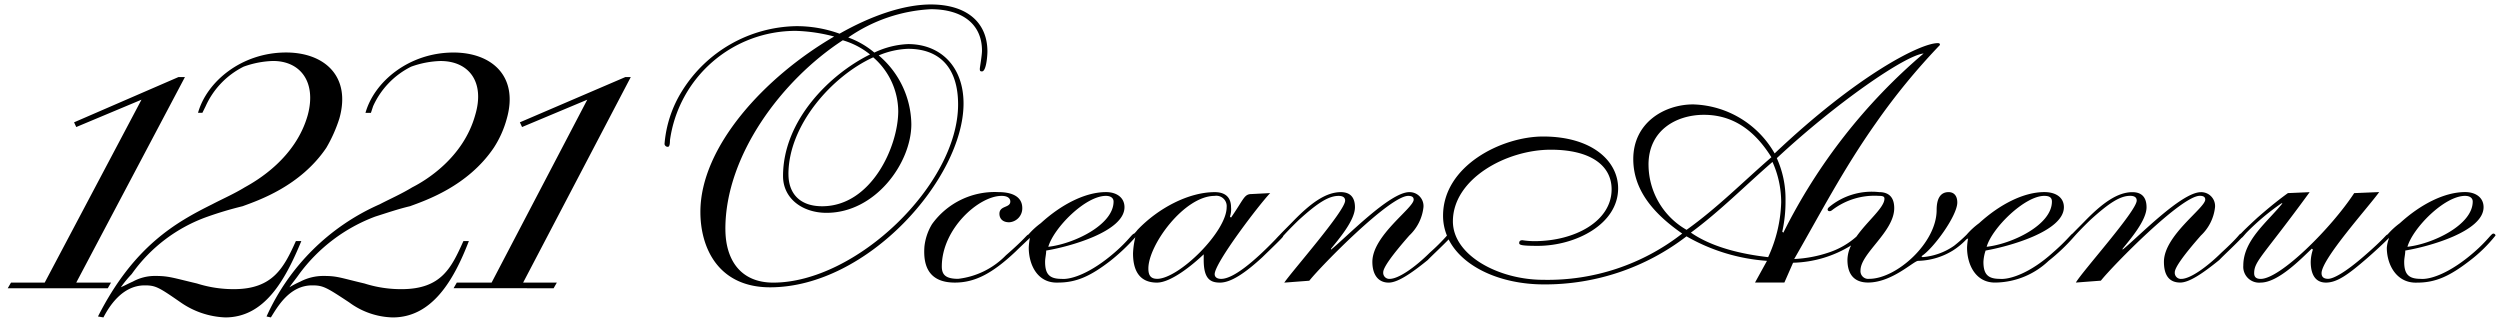 <svg xmlns="http://www.w3.org/2000/svg" xmlns:xlink="http://www.w3.org/1999/xlink" width="279.366" height="36.038"
     viewBox="0 0 279.366 36.038">
    <defs>
        <clipPath id="a">
            <rect width="279.366" height="36.038" fill="none"/>
        </clipPath>
    </defs>
    <g transform="translate(0 0)" clip-path="url(#a)">
        <path d="M38.152,33.289c-2.552-1.685-2.916-1.9-4.131-1.9-2.551,0-3.888,2.423-4.617,3.582l-.486-.106A24.831,24.831,0,0,1,41.554,22.334c1.216-.633,2.431-1.159,3.645-1.9,1.458-.737,5.711-3.265,7.047-8.11,1.093-3.688-.729-6.006-3.888-6.006a10.5,10.5,0,0,0-3.28.632,9.1,9.1,0,0,0-4.253,4.425l-.242.737h-.608c.973-3.476,4.861-6.742,9.841-6.742,4.253,0,7.29,2.633,5.954,7.374a11.432,11.432,0,0,1-1.457,3.266c-2.917,4.319-7.655,5.9-9.356,6.531-1.336.316-2.552.737-3.888,1.159a18.66,18.66,0,0,0-8.5,6.426c-.365.527-.73.949-1.093,1.475a11.045,11.045,0,0,1,1.214-.632,5.539,5.539,0,0,1,2.674-.632c1.457,0,1.823.211,4.5.842a13.465,13.465,0,0,0,4.131.633c4.495,0,5.589-2.424,6.925-5.374h.608c-1.7,4.425-4.131,8.533-8.506,8.533A8.518,8.518,0,0,1,38.152,33.289Zm-18.834,0c-2.43-1.685-2.794-1.9-4.009-1.9-2.552,0-4.011,2.423-4.618,3.582l-.608-.106c4.01-7.9,8.749-10.534,12.759-12.535,1.214-.633,2.43-1.159,3.645-1.9,1.336-.737,5.71-3.265,7.048-8.11.971-3.688-.852-6.006-3.889-6.006a10.51,10.51,0,0,0-3.28.632,9.108,9.108,0,0,0-4.253,4.425l-.364.737h-.487c.972-3.476,4.861-6.742,9.842-6.742,4.253,0,7.291,2.633,5.954,7.374A16.141,16.141,0,0,1,35.6,16.013c-2.916,4.319-7.654,5.9-9.356,6.531A40.343,40.343,0,0,0,22.357,23.7a17.523,17.523,0,0,0-8.506,6.426A12.913,12.913,0,0,0,12.637,31.6c.486-.211.85-.421,1.337-.632a5.11,5.11,0,0,1,2.551-.632c1.458,0,1.944.211,4.618.842a13.464,13.464,0,0,0,4.131.633c4.374,0,5.59-2.424,6.925-5.374h.608c-1.823,4.425-4.131,8.533-8.5,8.533A9.351,9.351,0,0,1,19.318,33.289Zm30.5-1.58.365-.632h3.888L64.761,10.64l-7.289,3.055-.244-.526L69.014,8.112h.607L57.593,31.078h3.766L61,31.709ZM0,31.709l.365-.632H4.131L14.945,10.64l-7.29,3.055-.244-.526L19.076,8.112H19.8L7.655,31.078h3.887l-.364.632Zm77.4-8.533c0-7.268,7.169-15.064,14.945-19.594A18.641,18.641,0,0,0,88.09,2.95,14.164,14.164,0,0,0,74,15.171c0,.632-.121.737-.244.737a.363.363,0,0,1-.364-.316,13.138,13.138,0,0,1,1.944-5.9A15.33,15.33,0,0,1,88.09,2.423a14.059,14.059,0,0,1,4.861.842C96.474,1.264,100.119,0,103.157,0c3.888,0,6.318,1.9,6.318,5.267,0,.421-.121,2.213-.607,2.213-.242,0-.242-.106-.242-.316,0-.106.242-1.476.242-2,0-3.055-2.308-4.635-5.71-4.635a17.759,17.759,0,0,0-9.235,3.16,9.61,9.61,0,0,1,2.916,1.686,9.605,9.605,0,0,1,3.767-.948c3.645,0,6.2,2.528,6.2,6.637,0,8.322-10.693,20.542-21.627,20.542C79.463,31.6,77.4,27.285,77.4,23.176Zm2.794,1.9c0,3.476,1.7,6.005,5.348,6.005,9.233,0,20.655-10.957,20.655-19.911,0-4.108-2.066-6.215-5.589-6.215a9.237,9.237,0,0,0-3.28.737,10.237,10.237,0,0,1,3.645,7.691c0,4.319-4.01,9.9-9.477,9.9-2.673,0-4.86-1.581-4.86-4.108,0-6.215,5.225-11.378,9.72-13.59A8.8,8.8,0,0,0,93.314,4C86.51,8.427,80.192,16.855,80.192,25.073Zm7.048-6.11c0,2.107,1.216,3.581,3.767,3.581,5.467,0,8.5-6.636,8.5-10.64a8.061,8.061,0,0,0-2.795-6C92.1,8.007,87.239,13.485,87.239,18.963Zm73.772,7.285c-.636.676-1.962,1.906-2.328,2.3-1.944,1.58-3.4,2.529-4.374,2.529-1.215,0-1.821-.949-1.821-2.318,0-2.95,4.616-6.005,4.616-6.953,0-.316-.242-.421-.608-.421-2.066,0-9.72,7.8-11.056,9.481l-2.795.212c.851-1.264,6.8-8.006,6.8-9.165,0-.422-.364-.527-.728-.527-1.094,0-2.308.737-4.5,2.738-.96.937-1.446,1.463-1.706,1.754a.146.146,0,0,1,0,.037c0,.1-1.336,1.369-2.308,2.317-1.944,1.792-3.523,2.845-4.739,2.845-1.094,0-1.823-.422-1.823-2.529v-.632c-1.214,1.159-3.645,3.161-5.225,3.161-2.187,0-2.673-1.686-2.673-3.266A9.027,9.027,0,0,1,126,26.021l-.006,0a22.063,22.063,0,0,1-2.788,2.632c-2.188,1.686-3.767,2.423-5.832,2.423-2.309.1-3.281-2-3.281-3.9a7.066,7.066,0,0,1,.122-1.054.151.151,0,0,0-.057.01l-.058.058a.114.114,0,0,0-.008.038.116.116,0,0,1-.027,0c-.318.314-.874.821-1.432,1.373-2.673,2.528-4.618,3.477-6.8,3.477-3.16,0-3.524-2.213-3.4-4a6.069,6.069,0,0,1,.851-2.529,8.631,8.631,0,0,1,7.413-3.582c1.579,0,2.673.527,2.673,1.791a1.558,1.558,0,0,1-1.458,1.581c-.851,0-1.095-.527-1.095-.948,0-.948,1.216-.632,1.216-1.37,0-.316-.243-.632-.973-.632-2.551,0-6.682,3.687-6.682,7.9,0,.948.486,1.369,1.822,1.369a8.869,8.869,0,0,0,5.346-2.633c2.162-1.875,2.3-2.271,2.508-2.313a8.468,8.468,0,0,1,1.38-1.269c2.309-2.107,4.982-3.477,7.291-3.477,1.214,0,2.066.633,2.066,1.686,0,2.739-6.2,4.424-8.749,4.846,0,.421-.122.842-.122,1.264,0,1.369.487,1.9,1.823,1.9,1.093.106,3.28-.632,5.953-2.95,1.565-1.356,1.937-2.092,2.18-2.106a3.757,3.757,0,0,0,.372-.421c2.309-2.423,5.71-4.214,8.627-4.214,1.336,0,1.823.737,1.823,1.686a2.566,2.566,0,0,1-.121,1.053l.121.106c1.458-2.108,1.458-2.633,2.308-2.633l2.065-.106c-1.214,1.264-6.2,7.795-6.2,9.059,0,.316.243.527.728.527,1.337,0,3.646-1.9,6.076-4.424.223-.241.344-.372.421-.443.335-.369,1.067-1.084,1.524-1.559,1.944-2,3.645-3.266,5.345-3.266,1.095,0,1.581.633,1.581,1.686,0,1.474-1.823,3.581-2.673,4.635v.105c1.7-1.37,6.56-6.426,8.747-6.426a1.551,1.551,0,0,1,1.58,1.686,5.1,5.1,0,0,1-1.58,3.159q-2.915,3.319-2.916,4.109a.678.678,0,0,0,.729.737c.973,0,2.8-1.264,4.5-2.95a21.946,21.946,0,0,0,1.892-1.883,5.849,5.849,0,0,1-.434-2.226c0-5.583,6.561-8.849,11.179-8.849,5.467,0,8.384,2.739,8.384,5.794,0,4-4.739,6.426-8.991,6.426-1.823,0-2.065-.1-2.065-.315s.121-.316.364-.316a8.761,8.761,0,0,0,1.336.105c4.5,0,8.628-2.212,8.628-5.794,0-2.634-2.309-4.425-6.8-4.425-4.982,0-10.936,3.266-10.936,8.007,0,3.792,5.1,6.531,10.085,6.531A24.374,24.374,0,0,0,187.115,25.6c-3.037-2.107-5.468-4.74-5.468-8.323,0-4.108,3.524-6.11,6.684-6.11a10.825,10.825,0,0,1,9.112,5.478C206.677,7.9,213.725,4.32,215.669,4.32c.243,0,.243.1.243.21a72.662,72.662,0,0,0-7.169,8.744c-3.646,5.163-6.2,10.113-9.114,15.17a14.12,14.12,0,0,0,3.888-.737,8.808,8.808,0,0,0,3.066-1.767c1.222-1.745,3.131-3.234,3.131-4.237,0-.211-.121-.315-.607-.315a7.772,7.772,0,0,0-5.225,1.58c-.365.316-.729,0-.365-.315a7.452,7.452,0,0,1,5.59-1.686c1.336,0,1.7.843,1.7,1.791,0,2.634-3.767,5.057-3.767,6.953a.865.865,0,0,0,.972.948c3.038,0,7.534-4,7.534-7.69,0-1.369.485-2,1.336-2,.608,0,.972.422.972,1.159,0,1.475-2.672,5.162-4.01,6.006l.121.1a7.169,7.169,0,0,0,3.524-1.264,15.979,15.979,0,0,0,1.4-1.238,8.446,8.446,0,0,1,1.4-1.29c2.309-2.107,4.982-3.477,7.29-3.477,1.336,0,2.188.633,2.188,1.686,0,2.739-6.318,4.424-8.749,4.846a4.637,4.637,0,0,0-.243,1.264c0,1.369.486,1.9,1.823,1.9,1.093.106,3.4-.632,5.953-2.95,1.533-1.329,2.036-2.063,2.175-2.1.373-.391.959-.967,1.349-1.371,1.944-2,3.645-3.266,5.346-3.266,1.094,0,1.581.633,1.581,1.686,0,1.474-1.823,3.581-2.674,4.635v.105c1.7-1.37,6.561-6.426,8.748-6.426a1.55,1.55,0,0,1,1.579,1.686,5.1,5.1,0,0,1-1.579,3.159q-2.916,3.319-2.917,4.109a.679.679,0,0,0,.73.737c.972,0,2.793-1.264,4.5-2.95,2.062-1.886,1.964-2.088,2.15-2.105.24-.268.756-.775,1.86-1.792.85-.737,1.943-1.686,3.4-2.739l2.43-.106c-5.224,7.165-6.2,7.691-6.2,9.061,0,.527.364.632.728.632,2.188,0,7.9-5.688,10.449-9.586L265,20.964c-1.215,1.686-6.44,7.479-6.44,9.061q0,.631.729.632c.608,0,1.944-.737,4.009-2.528,2.4-2.078,2.436-2.39,2.632-2.421a8.451,8.451,0,0,1,1.378-1.267c2.309-2.107,4.982-3.477,7.291-3.477,1.214,0,2.065.633,2.065,1.686,0,2.739-6.2,4.424-8.749,4.846,0,.421-.121.842-.121,1.264,0,1.369.486,1.9,1.823,1.9,1.093.106,3.28-.632,5.953-2.95,1.579-1.369,1.944-2.107,2.187-2.107a.246.246,0,0,1,.243.211,16.226,16.226,0,0,1-2.916,2.845c-2.187,1.686-3.766,2.423-5.832,2.423-2.309.1-3.4-2-3.4-3.9a3.8,3.8,0,0,1,.243-1.054.158.158,0,0,0-.059.011c-.443.464-1.6,1.533-2.37,2.2-2.187,1.9-3.4,2.739-4.618,2.739-1.457,0-1.7-1.37-1.7-2.318a4.662,4.662,0,0,1,.244-1.37l-.122-.105c-1.214,1.158-3.766,3.793-5.711,3.793a1.77,1.77,0,0,1-1.944-1.9c0-2.844,2.673-4.846,4.374-6.953h-.121a26.636,26.636,0,0,0-3.888,3.266c-.354.384-.451.544-.571.6-.556.624-2.073,2.025-2.468,2.453-1.944,1.58-3.4,2.529-4.374,2.529-1.336,0-1.822-.949-1.822-2.318,0-2.95,4.617-6.005,4.617-6.953,0-.316-.243-.421-.608-.421-2.065,0-9.72,7.8-11.056,9.481l-2.795.212c.729-1.264,6.8-8.006,6.8-9.165,0-.422-.364-.527-.728-.527-1.094,0-2.308.737-4.5,2.738-1.079,1.052-1.56,1.586-1.794,1.852a21.245,21.245,0,0,1-2.824,2.678,8.785,8.785,0,0,1-5.832,2.423c-2.309.1-3.28-2-3.28-3.9a7.154,7.154,0,0,1,.121-1.054l-.121.106a.127.127,0,0,1-.046-.009,7.861,7.861,0,0,1-1.533,1.274,7.739,7.739,0,0,1-3.89,1.159c-.486,0-2.915,2.423-5.589,2.423-1.579,0-2.308-.949-2.308-2.529a3.74,3.74,0,0,1,.407-1.616,12.86,12.86,0,0,1-6.482,1.932l-.972,2.213h-3.281l1.336-2.423a20.971,20.971,0,0,1-8.992-2.739,25.947,25.947,0,0,1-15.916,5.372C166.861,31.287,162.573,29.361,161.011,26.248Zm-32.582,4.408c2.43,0,7.776-5.267,7.776-8.006a1.159,1.159,0,0,0-1.336-1.264c-3.4,0-7.411,5.478-7.411,8.112C127.458,30.234,127.7,30.656,128.429,30.656Zm59.657-5.162c2.431,1.686,5.833,2.423,8.628,2.738a15.593,15.593,0,0,0,1.458-6.11,10.975,10.975,0,0,0-.972-4.53C194.163,20.227,191.368,23.072,188.087,25.494Zm80.072,1.58c2.795-.315,7.291-2.423,7.291-5.057,0-.421-.365-.632-.851-.632C272.289,21.386,268.765,24.968,268.158,27.074Zm-47.022,0c2.795-.315,7.29-2.423,7.29-5.057,0-.421-.244-.632-.851-.632C225.389,21.386,221.743,24.968,221.137,27.074Zm-104.858,0c2.795-.315,7.29-2.423,7.29-5.057,0-.421-.364-.632-.85-.632C120.41,21.386,116.887,24.968,116.279,27.074Zm81.407-9.9a11.051,11.051,0,0,1,.971,4.741,15.463,15.463,0,0,1-.364,3.476l.122.105A63.4,63.4,0,0,1,214.089,5.478C212.023,5.689,204.369,10.956,197.686,17.172Zm-14.337.737a8.417,8.417,0,0,0,4.251,7.269c3.4-2.423,6.319-5.373,9.478-8.112-1.579-2.529-3.888-4.74-7.533-4.74C186.508,12.327,183.349,14.011,183.349,17.909Z"
              transform="translate(0.866 0.5)" stroke="rgba(0,0,0,0)" stroke-width="1"/>
    </g>
</svg>